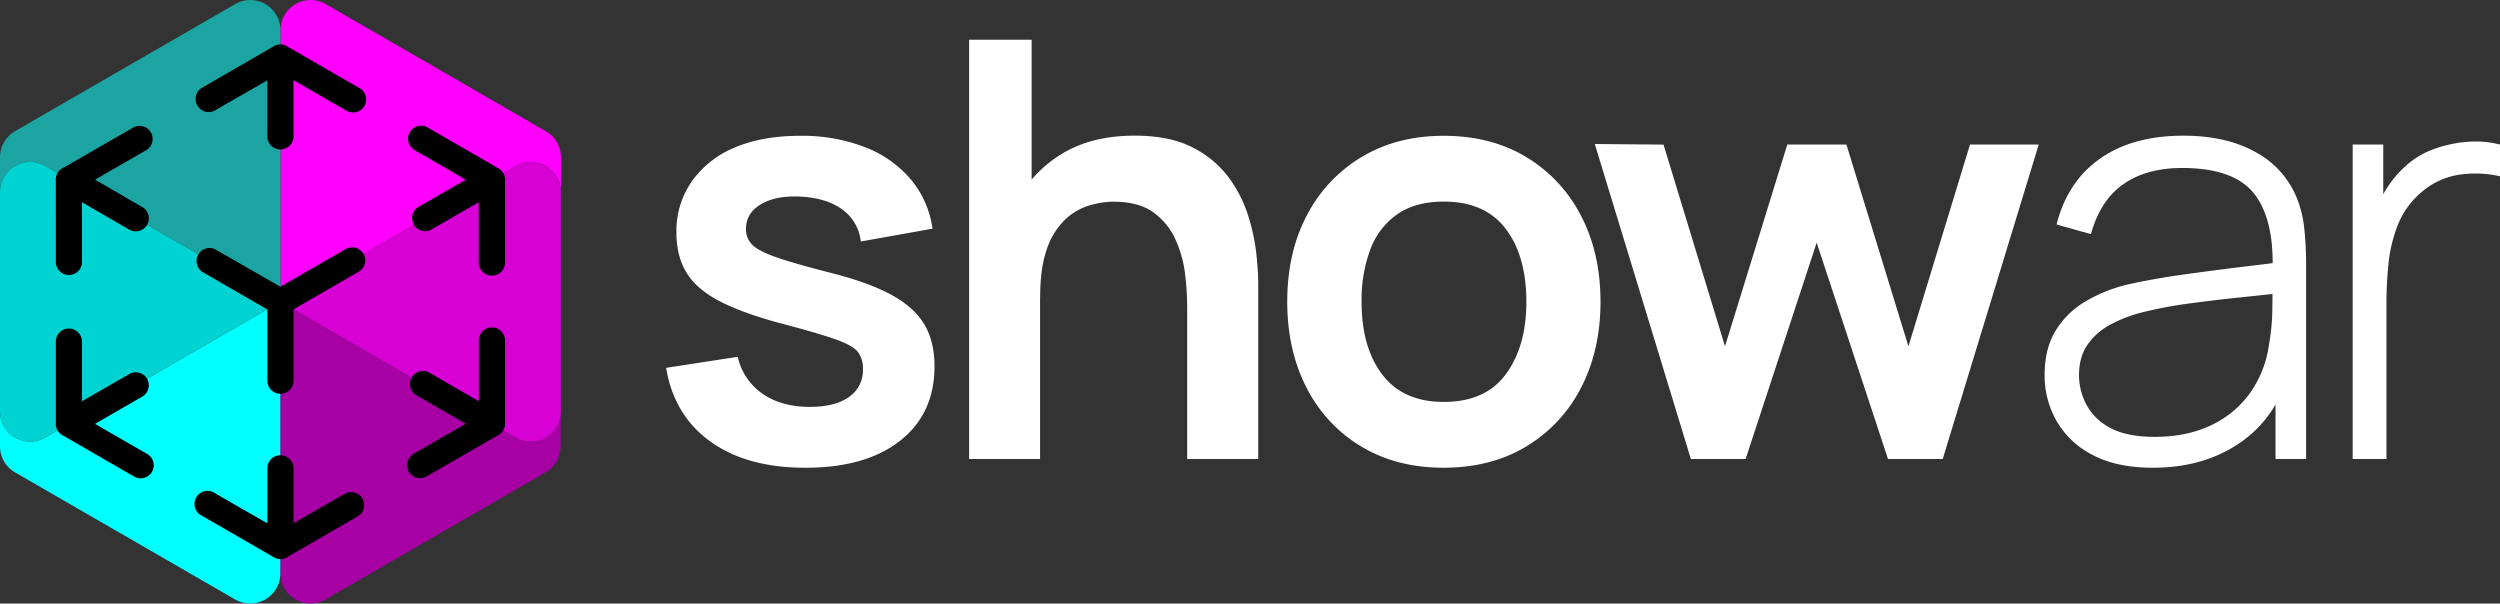 <svg id="a4658c32-9d39-4939-8c04-80af89bab16b" data-name="Ebene 1" xmlns="http://www.w3.org/2000/svg" viewBox="0 0 1000 241.41"><rect x="0" y="0" width="1000" height="241.41" fill="#333333" stroke="none"/><path d="M322,187.09q-23.29,0-37.85-10.48t-17.7-29.47l28.65-4.42a24.19,24.19,0,0,0,9.78,14.67q7.57,5.36,19.1,5.36,10.14,0,15.67-4a12.89,12.89,0,0,0,5.53-11,10.94,10.94,0,0,0-2-6.93q-2-2.62-8.91-5.07t-21.08-6.17q-15.84-4.2-25.15-9t-13.4-11.47q-4.08-6.65-4.07-16.07a34.57,34.57,0,0,1,6.17-20.5A39.38,39.38,0,0,1,293.9,59Q305,54.32,320,54.32a69.81,69.81,0,0,1,26,4.54,45.24,45.24,0,0,1,18.35,12.93A38.75,38.75,0,0,1,373,91.47L344.32,96.6a18.09,18.09,0,0,0-7.27-12.7q-6.24-4.65-16.6-5.24-9.9-.57-16,3t-6.05,10a8.59,8.59,0,0,0,2.44,6.17q2.44,2.56,9.84,5.13t22.07,6.29q15,3.84,24,8.79t13.05,11.82q4,6.87,4,16.65,0,19-13.81,29.82T322,187.09Z" fill="#fff"/><path d="M387.65,183.6V15.89h25v88.28h3.38V183.6Zm87.23,0V123a119.33,119.33,0,0,0-.82-13.17A47,47,0,0,0,470.28,96a27,27,0,0,0-8.86-11q-5.88-4.31-15.89-4.31a33.45,33.45,0,0,0-10.6,1.75,24,24,0,0,0-9.49,6A30,30,0,0,0,418.62,100q-2.55,7.41-2.56,18.93l-16.65-7.11a66.61,66.61,0,0,1,6.23-29.11A49.56,49.56,0,0,1,424,62q12.12-7.74,29.82-7.74,14,0,23.06,4.65A40.94,40.94,0,0,1,491.3,70.74a51.84,51.84,0,0,1,7.92,15.38,79.81,79.81,0,0,1,3.32,15.43q.75,7.28.75,11.82V183.6Z" fill="#fff"/><path d="M577.48,187.09q-18.87,0-33-8.5a57.85,57.85,0,0,1-21.84-23.47q-7.74-15-7.74-34.41,0-19.8,7.92-34.71a58.27,58.27,0,0,1,22-23.29q14.08-8.39,32.61-8.39,19,0,33.07,8.5a58.4,58.4,0,0,1,21.9,23.47q7.8,15,7.8,34.42t-7.86,34.53a58.37,58.37,0,0,1-21.95,23.41Q596.34,187.08,577.48,187.09Zm0-26.32q16.77,0,24.92-11.18t8.15-28.88q0-18.28-8.27-29.18t-24.8-10.89q-11.31,0-18.58,5.07A29.74,29.74,0,0,0,548.13,99.8a57.7,57.7,0,0,0-3.5,20.91q0,18.29,8.33,29.17T577.48,160.77Z" fill="#fff"/><path d="M676.35,183.6l-38.43-126,27.49.24L690,138.52l24.92-80.7h23.65l24.8,80.7L788,57.82h27.49L777.09,183.6H755.2L726.67,97.06,698.25,183.6Z" fill="#fff"/><path d="M861.18,187.09q-14.56,0-24.17-5.13a34.74,34.74,0,0,1-14.38-13.56,36.6,36.6,0,0,1-4.78-18.35q0-10.71,4.49-17.93a34.58,34.58,0,0,1,12-11.65,61,61,0,0,1,16.6-6.64q10.37-2.33,22.36-4t22.88-3q10.89-1.29,17.77-2.22l-4.9,2.92q.47-20.39-7.62-30.34t-28.48-10q-14.33,0-23.58,6.46t-13,20l-13.74-3.85q4.3-17.11,17.35-26.32t33.43-9.2q17.34,0,29.17,6.76a36.25,36.25,0,0,1,16.48,19,44.59,44.59,0,0,1,2.68,11.7,131.31,131.31,0,0,1,.7,13.46V183.6H910.21V150.52l4.54,1.16q-5.7,17-19.91,26.21T861.18,187.09Zm.7-12.35q12.81,0,22.47-4.6A40.16,40.16,0,0,0,900,157.22a43.72,43.72,0,0,0,7.63-19.63A82.94,82.94,0,0,0,908.93,124c.07-4.89.11-8.51.11-10.83l5.83,3.72q-7.57.93-18.11,2t-21.49,2.56a169.87,169.87,0,0,0-19.8,3.85,56.71,56.71,0,0,0-11,4.37,26.07,26.07,0,0,0-9.21,7.86q-3.66,5-3.66,12.69a25.3,25.3,0,0,0,2.85,11.41,22.47,22.47,0,0,0,9.49,9.44Q850.59,174.74,861.88,174.74Z" fill="#fff"/><path d="M941.07,183.6V57.82H953.3V88l-3-4a47.94,47.94,0,0,1,5.3-10,40.14,40.14,0,0,1,6.58-7.51,33.63,33.63,0,0,1,11.76-7,49.52,49.52,0,0,1,13.63-2.79A38.81,38.81,0,0,1,1000,57.82V70.51a44.77,44.77,0,0,0-15.84-.7A30,30,0,0,0,968.44,77a33.34,33.34,0,0,0-9.32,13,58.17,58.17,0,0,0-3.73,15.49q-.81,8.08-.81,15.78V183.6Z" fill="#fff"/><path d="M218.29,52.47l-88-50.84a12.05,12.05,0,0,0-18.08,10.44V120.7l94.08-54.31a12.05,12.05,0,0,1,18.08,10.44V62.91A12,12,0,0,0,218.29,52.47Z" fill="#f0f"/><path d="M206.24,175,112.16,120.7V229.34a12.05,12.05,0,0,0,18.08,10.44l88-50.84a12,12,0,0,0,6-10.44V164.58A12.05,12.05,0,0,1,206.24,175Z" fill="#a700a5"/><path d="M206.24,66.39,112.16,120.7,206.24,175a12.05,12.05,0,0,0,18.08-10.44V76.83A12.05,12.05,0,0,0,206.24,66.39Z" fill="#d700d5"/><path d="M6,188.94l88.05,50.84a12.05,12.05,0,0,0,18.08-10.44V120.71L18.08,175A12.05,12.05,0,0,1,0,164.59V178.5A12,12,0,0,0,6,188.94Z" fill="aqua"/><path d="M18.08,66.39l94.08,54.32V12.07A12.05,12.05,0,0,0,94.08,1.63L6,52.47A12,12,0,0,0,0,62.91V76.83A12.05,12.05,0,0,1,18.08,66.39Z" fill="#1ba4a1"/><path d="M18.08,175l94.08-54.31L18.08,66.39A12.05,12.05,0,0,0,0,76.83v87.76A12.05,12.05,0,0,0,18.08,175Z" fill="#00d3d2"/><path d="M83.47,44.82a5.23,5.23,0,0,0,2.6-.7l20.87-12V54.33a5.23,5.23,0,1,0,10.45,0V32.07l20.86,12a5.22,5.22,0,1,0,5.22-9l-28.23-16.3a5.23,5.23,0,0,0-3.08-1,5.16,5.16,0,0,0-3.06,1L80.85,35.07a5.23,5.23,0,0,0,2.62,9.75Z"/><path d="M80.85,108.71l26.09,15.07v28.27a5.23,5.23,0,1,0,10.45,0V123.74l26.08-15.06a5.22,5.22,0,1,0-5.22-9.05l-26.12,15.08-26.06-15a5.22,5.22,0,0,0-5.22,9Z"/><path d="M22.34,105a5.23,5.23,0,0,0,10.45,0V80.91L52.07,92.05a5.22,5.22,0,0,0,5.22-9L38,71.87,58.88,59.82a5.23,5.23,0,0,0-5.23-9L25.42,67.08A5.13,5.13,0,0,0,23,69.24a5.2,5.2,0,0,0-.67,3.14Z"/><path d="M58.88,181.6,38,169.55l19.28-11.13a5.22,5.22,0,0,0-5.22-9L32.79,160.5V136.41a5.23,5.23,0,0,0-10.45,0V169a5.22,5.22,0,0,0,3.09,5.33l28.23,16.3a5.22,5.22,0,0,0,5.22-9.05Z"/><path d="M138.25,197.3l-20.86,12V187.08a5.23,5.23,0,0,0-10.45,0v22.26l-20.86-12a5.23,5.23,0,1,0-5.23,9l28.24,16.3a5.18,5.18,0,0,0,6.13,0l28.26-16.31a5.23,5.23,0,0,0-5.23-9Z"/><path d="M202,136.41a5.23,5.23,0,1,0-10.45,0V160.5l-19.28-11.13a5.23,5.23,0,1,0-5.23,9l19.28,11.13-20.86,12a5.23,5.23,0,0,0,2.62,9.75,5.14,5.14,0,0,0,2.6-.71l28.22-16.28a5.27,5.27,0,0,0,2.43-2.18A5.21,5.21,0,0,0,202,169Z"/><path d="M165.45,59.82l20.86,12.05L167,83a5.23,5.23,0,0,0,5.23,9l19.28-11.13V105A5.22,5.22,0,0,0,202,105V72.4a5.19,5.19,0,0,0-3.06-5.32L170.67,50.77a5.22,5.22,0,0,0-5.22,9Z"/></svg>